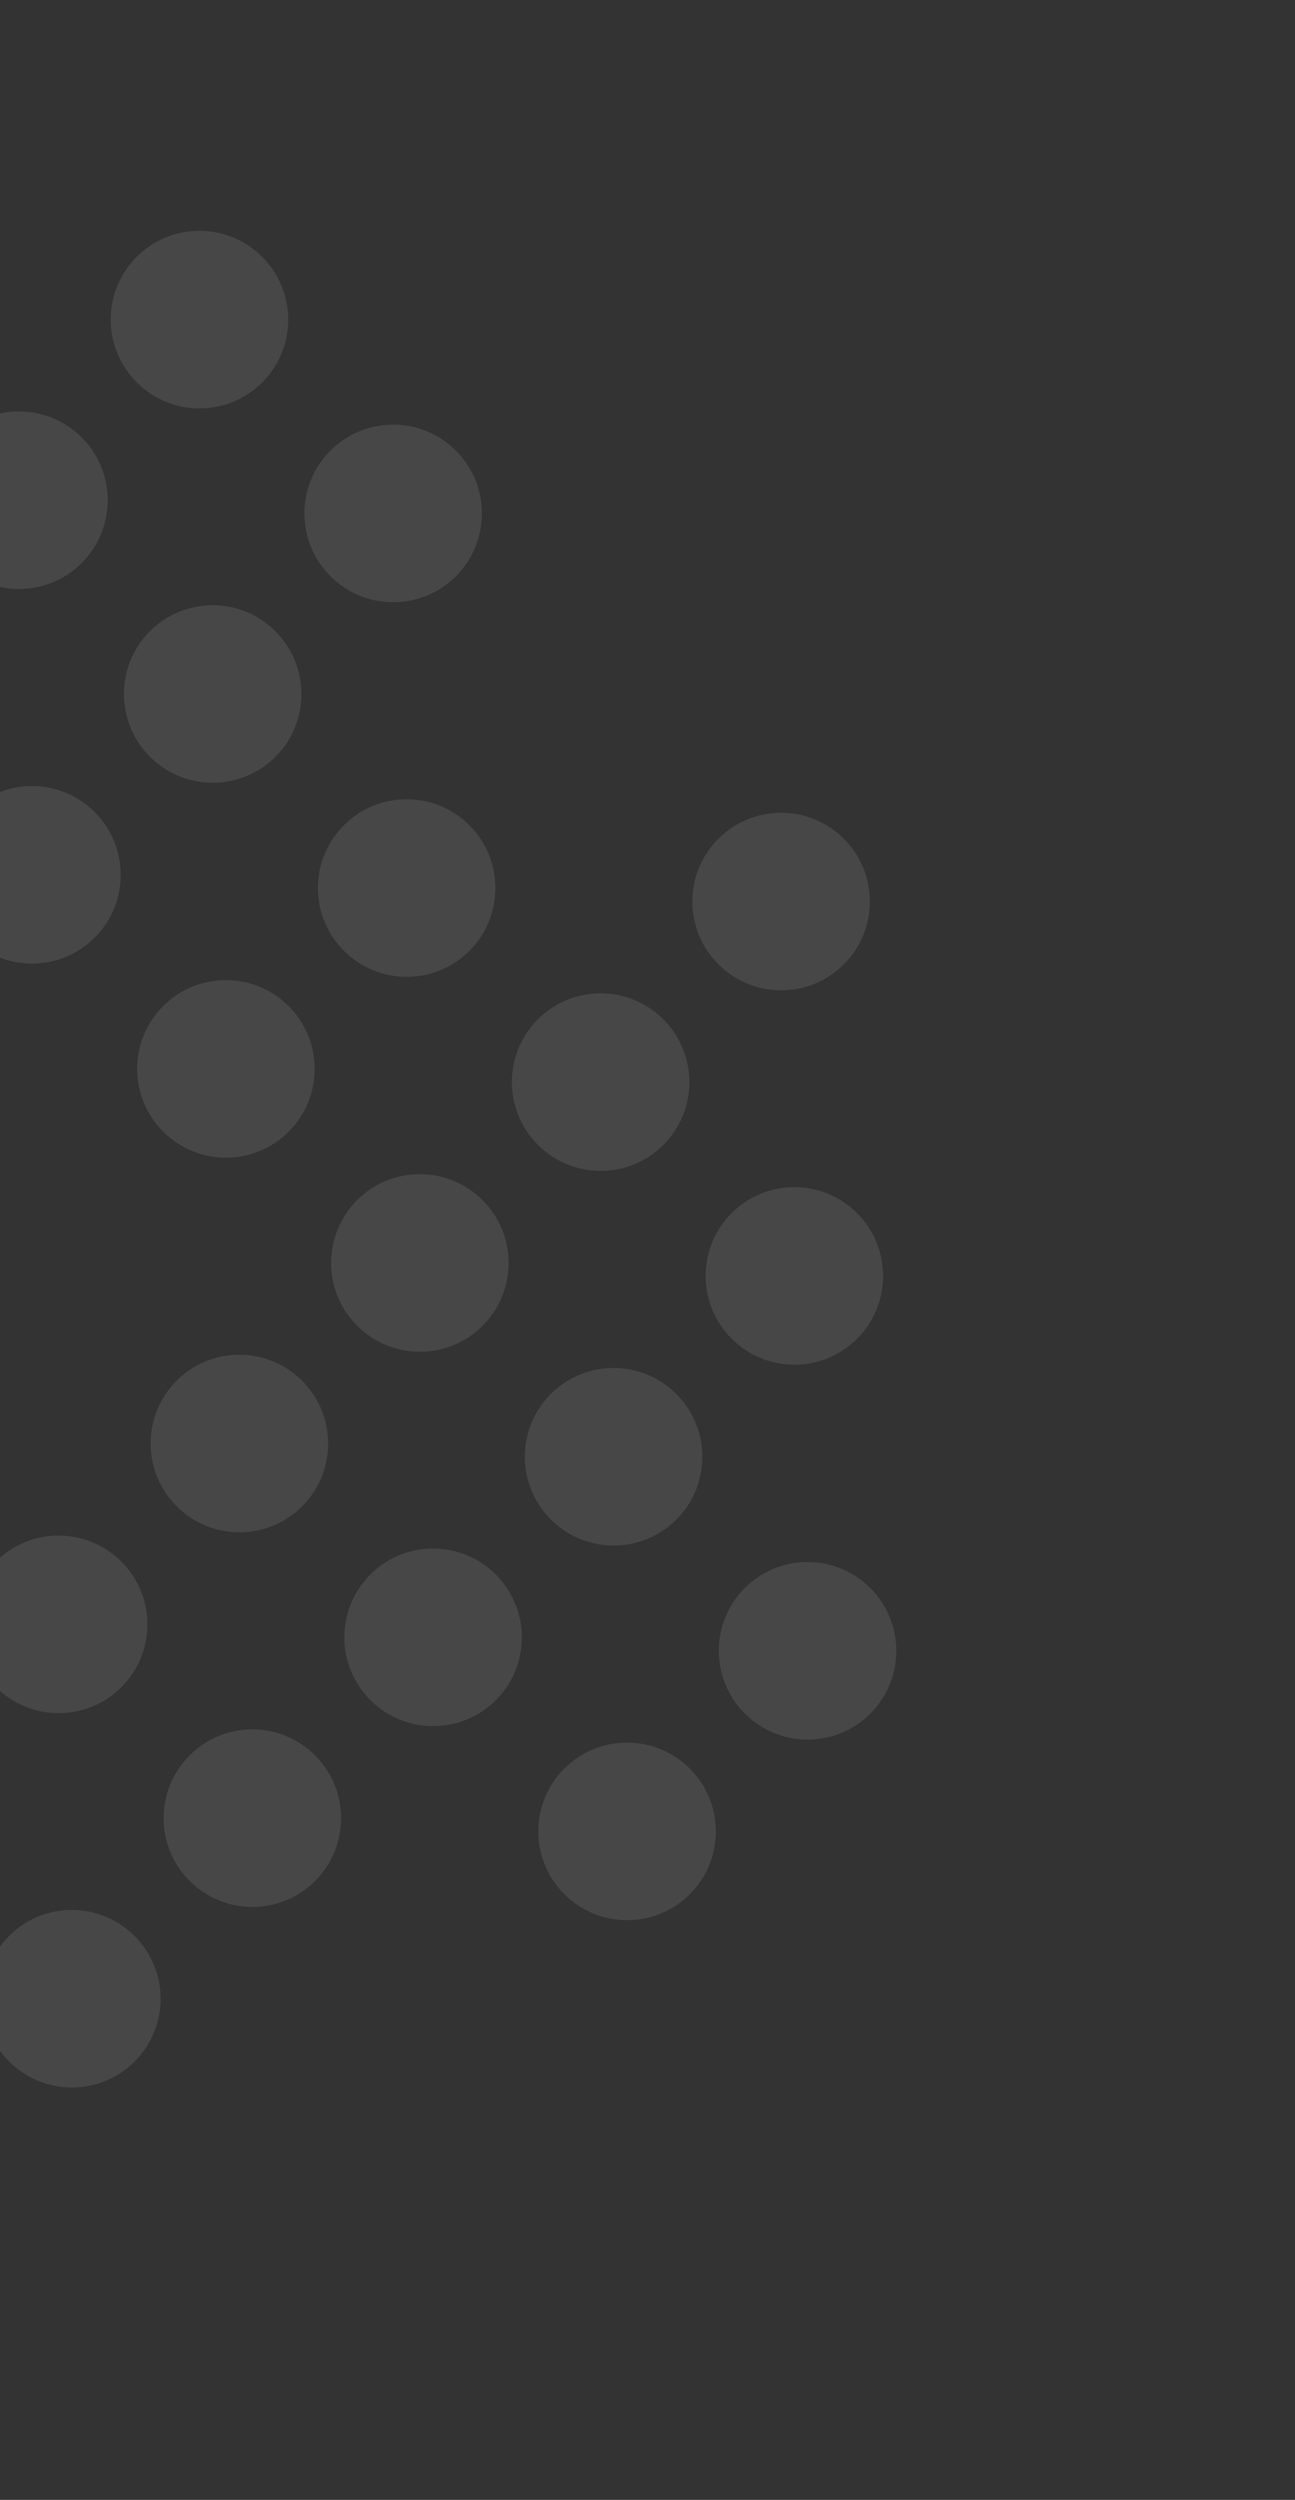 <svg width="908" height="1752" viewBox="0 0 908 1752" fill="none" xmlns="http://www.w3.org/2000/svg">
<rect x="0" y="0" width="908" height="1752" fill="#333333" stroke="none"/>
<path d="M95.87 267.989C120.177 292.296 159.575 292.307 183.868 268.013C208.161 243.72 208.15 204.322 183.843 180.015C159.536 155.708 120.138 155.697 95.845 179.99C71.551 204.283 71.563 243.682 95.87 267.989Z" fill="white" fill-opacity="0.1"/>
<path d="M231.692 403.812C255.999 428.119 295.398 428.13 319.691 403.836C343.984 379.543 343.973 340.145 319.666 315.838C295.359 291.531 255.961 291.52 231.668 315.813C207.374 340.106 207.385 379.505 231.692 403.812Z" fill="white" fill-opacity="0.1"/>
<path d="M503.699 675.818C528.006 700.125 567.404 700.136 591.698 675.843C615.991 651.55 615.98 612.152 591.673 587.845C567.366 563.538 527.968 563.526 503.674 587.82C479.381 612.113 479.392 651.511 503.699 675.818Z" fill="white" fill-opacity="0.1"/>
<path d="M-30.683 394.541C-6.376 418.848 33.023 418.859 57.316 394.566C81.609 370.273 81.598 330.874 57.291 306.567C32.984 282.26 -6.414 282.249 -30.708 306.542C-55.001 330.836 -54.99 370.234 -30.683 394.541Z" fill="white" fill-opacity="0.1"/>
<path d="M105.14 530.364C129.447 554.671 168.845 554.682 193.139 530.389C217.432 506.095 217.421 466.697 193.114 442.39C168.807 418.083 129.409 418.072 105.115 442.365C80.822 466.659 80.833 506.057 105.14 530.364Z" fill="white" fill-opacity="0.1"/>
<path d="M241.144 666.367C265.45 690.674 304.849 690.685 329.142 666.392C353.435 642.099 353.424 602.7 329.117 578.393C304.81 554.087 265.412 554.075 241.119 578.369C216.825 602.662 216.837 642.06 241.144 666.367Z" fill="white" fill-opacity="0.1"/>
<path d="M377.147 802.37C401.454 826.677 440.852 826.689 465.145 802.395C489.439 778.102 489.427 738.704 465.121 714.397C440.814 690.09 401.415 690.079 377.122 714.372C352.829 738.665 352.84 778.063 377.147 802.37Z" fill="white" fill-opacity="0.1"/>
<path d="M512.97 938.193C537.277 962.5 576.675 962.511 600.968 938.218C625.262 913.925 625.25 874.527 600.943 850.22C576.636 825.913 537.238 825.902 512.945 850.195C488.652 874.488 488.663 913.886 512.97 938.193Z" fill="white" fill-opacity="0.1"/>
<path d="M-21.592 657.096C2.715 681.403 42.113 681.415 66.406 657.121C90.699 632.828 90.688 593.43 66.381 569.123C42.074 544.816 2.676 544.805 -21.617 569.098C-45.91 593.391 -45.899 632.789 -21.592 657.096Z" fill="white" fill-opacity="0.1"/>
<path d="M114.411 793.1C138.718 817.407 178.116 817.418 202.409 793.125C226.703 768.831 226.692 729.433 202.385 705.126C178.078 680.819 138.679 680.808 114.386 705.101C90.093 729.395 90.104 768.793 114.411 793.1Z" fill="white" fill-opacity="0.1"/>
<path d="M250.414 929.103C274.721 953.41 314.119 953.421 338.413 929.128C362.706 904.835 362.695 865.436 338.388 841.129C314.081 816.823 274.683 816.811 250.389 841.105C226.096 865.398 226.107 904.796 250.414 929.103Z" fill="white" fill-opacity="0.1"/>
<path d="M386.237 1064.93C410.544 1089.23 449.942 1089.24 474.236 1064.95C498.529 1040.66 498.518 1001.26 474.211 976.952C449.904 952.645 410.506 952.634 386.212 976.928C361.919 1001.22 361.93 1040.62 386.237 1064.93Z" fill="white" fill-opacity="0.1"/>
<path d="M522.24 1200.93C546.547 1225.24 585.946 1225.25 610.239 1200.95C634.532 1176.66 634.521 1137.26 610.214 1112.96C585.907 1088.65 546.509 1088.64 522.216 1112.93C497.922 1137.22 497.934 1176.62 522.24 1200.93Z" fill="white" fill-opacity="0.1"/>
<path d="M123.862 1055.66C148.169 1079.96 187.567 1079.97 211.86 1055.68C236.154 1031.39 236.143 991.989 211.836 967.682C187.529 943.375 148.13 943.364 123.837 967.657C99.544 991.95 99.555 1031.35 123.862 1055.66Z" fill="white" fill-opacity="0.1"/>
<path d="M259.685 1191.48C283.992 1215.79 323.39 1215.8 347.683 1191.5C371.977 1167.21 371.965 1127.81 347.658 1103.5C323.351 1079.2 283.953 1079.19 259.66 1103.48C235.367 1127.77 235.378 1167.17 259.685 1191.48Z" fill="white" fill-opacity="0.1"/>
<path d="M395.688 1327.48C419.995 1351.79 459.393 1351.8 483.687 1327.51C507.98 1303.21 507.969 1263.81 483.662 1239.51C459.355 1215.2 419.957 1215.19 395.663 1239.48C371.37 1263.78 371.381 1303.17 395.688 1327.48Z" fill="white" fill-opacity="0.1"/>
<path d="M-2.871 1182.39C21.436 1206.69 60.835 1206.71 85.128 1182.41C109.421 1158.12 109.41 1118.72 85.103 1094.41C60.796 1070.11 21.398 1070.1 -2.895 1094.39C-27.189 1118.68 -27.178 1158.08 -2.871 1182.39Z" fill="white" fill-opacity="0.1"/>
<path d="M132.952 1318.21C157.259 1342.52 196.658 1342.53 220.951 1318.24C245.244 1293.94 245.233 1254.54 220.926 1230.24C196.619 1205.93 157.221 1205.92 132.927 1230.21C108.634 1254.51 108.645 1293.9 132.952 1318.21Z" fill="white" fill-opacity="0.1"/>
<path d="M-129.423 1308.94C-105.116 1333.25 -65.718 1333.26 -41.424 1308.97C-17.131 1284.67 -17.142 1245.27 -41.449 1220.97C-65.756 1196.66 -105.154 1196.65 -129.448 1220.94C-153.741 1245.23 -153.73 1284.63 -129.423 1308.94Z" fill="white" fill-opacity="0.1"/>
<path d="M6.4 1444.76C30.707 1469.07 70.105 1469.08 94.398 1444.79C118.692 1420.49 118.681 1381.1 94.374 1356.79C70.067 1332.48 30.668 1332.47 6.375 1356.76C-17.918 1381.06 -17.907 1420.46 6.4 1444.76Z" fill="white" fill-opacity="0.1"/>
<path d="M-120.333 1571.5C-96.026 1595.8 -56.627 1595.81 -32.334 1571.52C-8.041 1547.23 -8.052 1507.83 -32.359 1483.52C-56.666 1459.22 -96.064 1459.2 -120.357 1483.5C-144.651 1507.79 -144.64 1547.19 -120.333 1571.5Z" fill="white" fill-opacity="0.1"/>
</svg>
